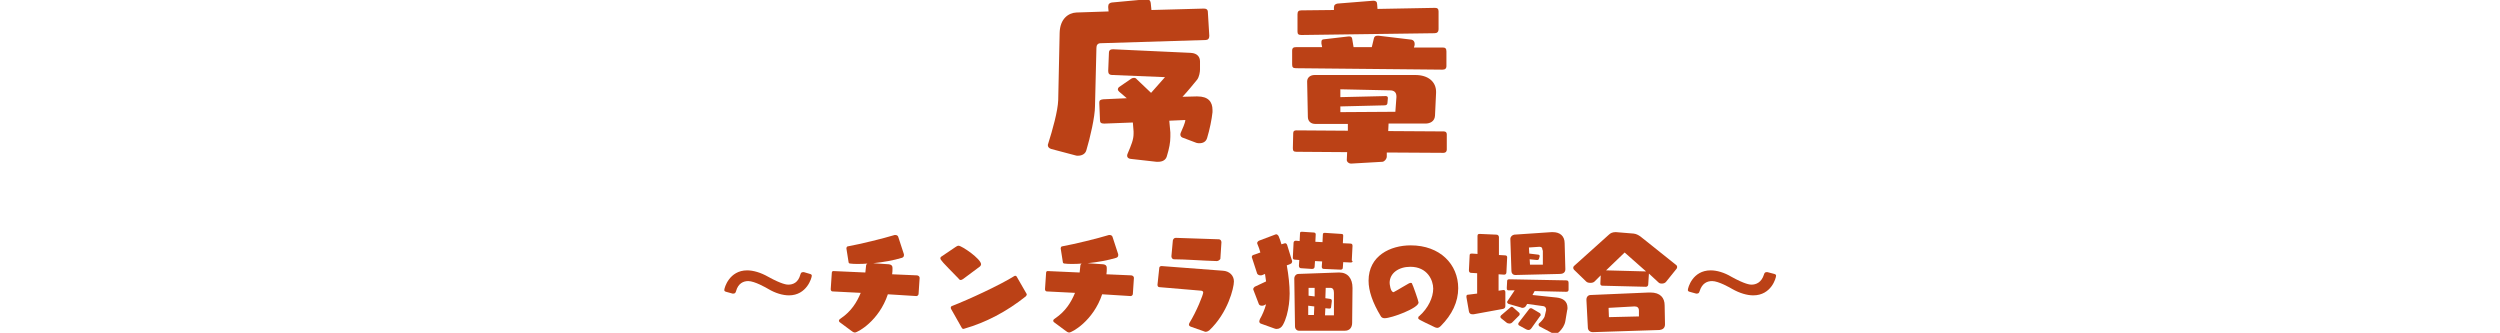<?xml version="1.0" encoding="utf-8"?>
<!-- Generator: Adobe Illustrator 25.2.0, SVG Export Plug-In . SVG Version: 6.00 Build 0)  -->
<svg version="1.1" id="レイヤー_1" xmlns="http://www.w3.org/2000/svg" xmlns:xlink="http://www.w3.org/1999/xlink" x="0px"
	 y="0px" width="700px" height="93.2px" viewBox="0 0 700 93.2" style="enable-background:new 0 0 700 93.2;" xml:space="preserve">
<style type="text/css">
	.st0{opacity:0;fill:#FFFFFF;}
	.st1{fill:#BB4116;}
</style>
<rect class="st0" width="700" height="10"/>
<g>
	<path class="st1" d="M308.2,12.1c-0.9,0-1.2,0.6-1.2,1.3l-0.4,16.3c0,3-1.4,9-2.4,12.3c-0.3,1.2-1.4,1.6-2.4,1.6
		c-0.2,0-0.5,0-0.7-0.1l-6.8-1.8c-0.6-0.2-0.9-0.6-0.9-1c0-0.2,0-0.3,0.1-0.5c1.2-3.8,2.7-9.1,2.8-12.2l0.4-18.8
		c0.1-4,2.5-5.6,4.7-5.7l9-0.3l-0.1-1.1c0-0.1,0-0.2,0-0.3c0-0.7,0.4-1,1-1.1l9.7-0.9h0.1c0.6,0,1,0.3,1.1,1l0.2,2l14.7-0.4
		c0.7,0,1.1,0.3,1.1,1l0.4,6.6v0.1c0,0.7-0.4,1.1-1,1.1L308.2,12.1z M331.3,38.6c-0.4-0.1-0.8-0.4-0.8-0.9c0-0.1,0-0.3,0.1-0.5
		c0.5-1.2,1.2-2.6,1.3-3.6l-4.5,0.2l0.3,3.3c0,0.4,0,0.8,0,1.2c0,1.6-0.3,3.2-1,5.5c-0.3,1-1.2,1.5-2.4,1.5c-0.2,0-0.3,0-0.5,0
		l-7.1-0.8c-0.5,0-1.1-0.3-1.1-0.9c0-0.1,0-0.3,0.1-0.5c1.1-2.6,1.7-4,1.7-5.7v-0.6l-0.2-2.5l-7.9,0.3h-0.2c-0.8,0-1.1-0.3-1.1-0.9
		l-0.2-4.9v-0.1c0-0.6,0.3-0.8,1.1-0.9l6.6-0.3l-2.1-1.8c-0.2-0.2-0.4-0.4-0.4-0.7c0-0.2,0.1-0.4,0.3-0.6l3.5-2.4
		c0.2-0.1,0.4-0.2,0.7-0.2c0.3,0,0.6,0.1,0.8,0.4l4,3.8c1.4-1.6,3.2-3.6,3.9-4.4L311.5,21c-0.9,0-1.2-0.4-1.2-1.1v-0.1l0.2-5
		c0-0.8,0.5-1,1.1-1h0.2l21.6,1c1.9,0.1,2.6,1.2,2.6,2.4v0.1l0,2.2c0,0.6-0.2,2-0.8,2.8c-1,1.2-2.5,3.1-4.1,4.8l3.8-0.1h0.4
		c3,0,4.2,1.5,4.2,3.8c0,0.2,0,0.4,0,0.6c-0.2,2-0.8,4.9-1.5,7.2c-0.3,1.1-1.2,1.5-2.1,1.5c-0.3,0-0.6,0-0.9-0.1L331.3,38.6z"/>
	<path class="st1" d="M362.9,19.1c-0.9,0-1.1-0.3-1.1-1.1l0-3.8c0-0.8,0.4-1,1.1-1l7.3,0l-0.2-1c0-0.2,0-0.3,0-0.5
		c0-0.4,0.2-0.7,0.7-0.7l6.9-0.8h0.2c0.5,0,0.7,0.2,0.8,0.6l0.4,2.4h5.1l0.6-2.5c0.1-0.5,0.5-0.7,1-0.7c0.1,0,0.2,0,0.3,0l9.2,1.1
		c0.5,0.1,0.9,0.5,0.9,1.1c0,0.1,0,0.2,0,0.4l-0.2,0.7l8.1,0c0.7,0,1,0.3,1,1.1l0,4.1c0,0.7-0.4,1-1.1,1L362.9,19.1z M388.3,42.7
		l0,1.1c0,0.7-0.6,1.4-1.2,1.5l-8.7,0.5h-0.1c-0.7,0-1.2-0.5-1.2-1l0.1-2.2l-14.2-0.1c-0.8,0-1-0.3-1-1l0.1-4.2
		c0-0.6,0.3-0.8,0.9-0.8l14.4,0.1l0-1.9l-9.1,0c-1.3,0-2.1-0.8-2.1-2l-0.2-9.8v-0.1c0-1.1,0.9-1.8,2.1-1.8h28.2
		c3.6,0,5.8,1.9,5.8,4.7V26l-0.3,6.4c-0.1,1.6-1.4,2.2-2.7,2.2l-10.3,0l-0.1,2.1l15.6,0.1c0.5,0,0.8,0.3,0.8,0.8l0,4.3
		c0,0.5-0.3,0.9-0.9,0.9L388.3,42.7z M364.4,9.8c-0.9,0-1.1-0.3-1.1-1V4c0-0.8,0.3-1.1,1.1-1.1l9.1-0.1l0-0.4V2.1c0-0.7,0.4-1,1-1.1
		l10-0.8h0.1c0.6,0,1,0.3,1,1l0.1,1.3l16.1-0.3c0.7,0,1,0.3,1,1l0,5c0,0.7-0.4,1.1-1.1,1.1L364.4,9.8z M391,27.2V27
		c0-1.2-0.7-1.7-1.8-1.7L375.3,25v2.2l12.7-0.3c0.4,0,0.6,0.2,0.6,0.5v0.1l-0.1,1.2c0,0.6-0.3,0.8-0.9,0.8l-12.3,0.3v1.6l15.4-0.1
		L391,27.2z"/>
	<path class="st1" d="M226.8,76.7c0.4,0.1,0.5,0.3,0.5,0.5c0,0.6-1.4,5.5-6.4,5.5c-1.7,0-3.8-0.6-5.8-1.8c-0.5-0.3-3.8-2.2-5.6-2.2
		c-1.3,0-2.8,0.6-3.4,2.8c-0.1,0.3-0.2,0.7-0.7,0.7c-0.1,0-0.2,0-0.3,0l-1.8-0.5c-0.4-0.1-0.5-0.3-0.5-0.5c0-0.6,1.4-5.5,6.4-5.5
		c1.7,0,3.8,0.6,5.9,1.8c3.8,2.1,5.2,2.2,5.6,2.2c1.4,0,2.8-0.6,3.4-2.8c0.1-0.3,0.2-0.7,0.7-0.7c0.1,0,0.2,0,0.3,0L226.8,76.7z"/>
	<path class="st1" d="M248.6,82.4c-2.5,7.5-8.5,10.7-9.2,10.7c-0.4,0-0.7-0.2-1.2-0.6l-3.1-2.3c-0.1-0.1-0.2-0.2-0.2-0.4
		c0-0.3,0.3-0.5,0.6-0.7c2.8-1.9,4.4-4.4,5.5-7.1l-7.9-0.4c-0.3,0-0.5-0.3-0.5-0.6V81l0.3-4.5c0-0.3,0.1-0.6,0.4-0.6h0.1l8.9,0.4
		c0.1-0.6,0.1-1.3,0.2-1.9c0-0.3,0.2-0.5,0.4-0.6c-1,0.1-1.9,0.1-2.8,0.1c-0.7,0-1.4,0-2-0.1c-0.2,0-0.5-0.1-0.5-0.4l-0.6-3.8v-0.1
		c0-0.2,0.1-0.4,0.3-0.5c3.8-0.7,9.9-2.2,13.2-3.2c0.1,0,0.1,0,0.2,0c0.4,0,0.7,0.2,0.8,0.5l1.6,4.9c0,0.1,0,0.2,0,0.3
		c0,0.3-0.2,0.6-0.6,0.7c-2.3,0.7-5.1,1.2-8,1.5l4.4,0.3c0.7,0.1,1,0.4,1,1s0,1.2-0.1,1.8l6.9,0.3c0.4,0,0.8,0.3,0.8,0.7l-0.3,4.5
		c0,0.3-0.3,0.6-0.6,0.6L248.6,82.4z"/>
	<path class="st1" d="M269.7,78.1c-0.3,0.2-0.5,0.3-0.7,0.3c-0.2,0-0.4-0.1-0.6-0.4c-4.5-4.6-5.1-5.2-5.1-5.7c0-0.2,0.1-0.3,0.2-0.4
		l4-2.7c0.3-0.2,0.6-0.4,0.9-0.4c0.9,0,6.3,3.7,6.3,5.2c0,0.2-0.1,0.4-0.3,0.6L269.7,78.1z M287.4,82.2c0.1,0.1,0.1,0.2,0.1,0.2
		c0,0.2-0.1,0.4-0.3,0.6c-5.4,4.3-11.2,7.3-17.1,9c-0.1,0-0.2,0.1-0.3,0.1c-0.2,0-0.4-0.1-0.5-0.3l-3-5.3c0-0.1-0.1-0.2-0.1-0.3
		c0-0.2,0.1-0.4,0.3-0.5c4.7-1.8,13.7-6,17.5-8.4c0.1,0,0.2-0.1,0.2-0.1c0.2,0,0.4,0.1,0.5,0.3L287.4,82.2z"/>
	<path class="st1" d="M308.6,82.4c-2.5,7.5-8.5,10.7-9.2,10.7c-0.4,0-0.7-0.2-1.2-0.6l-3.1-2.3c-0.1-0.1-0.2-0.2-0.2-0.4
		c0-0.3,0.3-0.5,0.6-0.7c2.8-1.9,4.4-4.4,5.5-7.1l-7.9-0.4c-0.3,0-0.5-0.3-0.5-0.6V81l0.3-4.5c0-0.3,0.1-0.6,0.4-0.6h0.1l8.9,0.4
		c0.1-0.6,0.1-1.3,0.2-1.9c0-0.3,0.2-0.5,0.4-0.6c-1,0.1-1.9,0.1-2.8,0.1c-0.7,0-1.4,0-2-0.1c-0.2,0-0.5-0.1-0.5-0.4l-0.6-3.8v-0.1
		c0-0.2,0.1-0.4,0.3-0.5c3.8-0.7,9.9-2.2,13.2-3.2c0.1,0,0.1,0,0.2,0c0.4,0,0.7,0.2,0.8,0.5l1.6,4.9c0,0.1,0,0.2,0,0.3
		c0,0.3-0.2,0.6-0.6,0.7c-2.3,0.7-5.1,1.2-8,1.5l4.4,0.3c0.7,0.1,1,0.4,1,1s0,1.2-0.1,1.8l6.9,0.3c0.4,0,0.8,0.3,0.8,0.7l-0.3,4.5
		c0,0.3-0.3,0.6-0.6,0.6L308.6,82.4z"/>
	<path class="st1" d="M333.5,91.5c-0.3-0.1-0.6-0.3-0.6-0.6c0-0.1,0.1-0.3,0.1-0.4c2.1-3.4,3.9-8,3.9-8.6c0-0.4-0.3-0.4-0.5-0.5
		l-11.8-1c-0.3,0-0.5-0.3-0.5-0.6v-0.1l0.5-4.7c0-0.3,0.3-0.5,0.6-0.5h0.1l17.1,1.3c1.8,0.1,3.1,1.3,3.1,3c0,1.8-1.7,8.8-6.9,13.7
		c-0.2,0.1-0.5,0.4-1,0.4c-0.1,0-0.3,0-0.4-0.1L333.5,91.5z M340.7,73.1c-3.8-0.1-8.9-0.5-12-0.5c-0.4,0-0.7-0.4-0.7-0.8v-0.1
		l0.4-4.4c0.1-0.4,0.4-0.7,0.8-0.7h0.1c3.3,0.1,9.2,0.3,12,0.4c0.4,0,0.7,0.4,0.7,0.8v0.1l-0.3,4.6
		C341.5,72.8,341.1,73.1,340.7,73.1L340.7,73.1z"/>
	<path class="st1" d="M353,90.6c-0.2-0.1-0.4-0.3-0.4-0.6c0-0.2,0.1-0.4,0.2-0.7c0.6-1,1.3-2.6,1.7-4.1l-0.6,0.3
		c-0.2,0.1-0.4,0.1-0.6,0.1c-0.4,0-0.7-0.2-0.8-0.4l-1.5-3.9c0-0.1-0.1-0.2-0.1-0.3c0-0.3,0.2-0.5,0.4-0.7l3.2-1.5
		c-0.1-0.7-0.2-1.4-0.3-2.1l-0.7,0.3c-0.2,0.1-0.4,0.1-0.6,0.1c-0.5,0-0.8-0.3-0.9-0.5l-1.4-4.3c0-0.1-0.1-0.2-0.1-0.3
		c0-0.2,0.1-0.5,0.4-0.6l2-0.7c-0.2-0.8-0.5-1.6-0.8-2.3c0-0.1-0.1-0.2-0.1-0.3c0-0.3,0.2-0.5,0.5-0.7l4.5-1.7
		c0.1,0,0.2-0.1,0.3-0.1c0.3,0,0.5,0.2,0.7,0.5c0.3,0.7,0.6,1.5,0.8,2.3l0.7-0.2c0.1,0,0.2-0.1,0.3-0.1c0.3,0,0.5,0.2,0.6,0.5
		l1.3,4.2c0,0.1,0.1,0.2,0.1,0.3c0,0.3-0.1,0.7-0.5,0.8l-1,0.4c0.5,2.8,0.8,5.5,0.8,7.9c0,1.1-0.1,2.1-0.2,3
		c-0.3,2.2-0.8,4.2-1.7,5.8c-0.4,0.7-1,1.1-1.7,1.1c-0.2,0-0.4,0-0.6-0.1L353,90.6z M378.2,73.5l-2.1-0.1l-0.1,1.4
		c0,0.4-0.1,0.7-0.6,0.7h-0.1l-4.6-0.2c-0.4,0-0.6-0.2-0.6-0.6v-0.1l0.1-1.4l-2-0.1l-0.1,1.5c0,0.4-0.2,0.7-0.7,0.7h-0.1l-3-0.2
		c-0.4,0-0.6-0.3-0.6-0.7v-0.1l0.1-1.5l-1.2-0.1c-0.5,0-0.6-0.2-0.6-0.6v-0.1l0.2-4c0-0.4,0.3-0.6,0.6-0.6h0.1l1,0.1l0.1-2.1
		c0-0.5,0.2-0.5,0.6-0.5h0.1l3.1,0.2c0.4,0,0.6,0.2,0.6,0.5v0.1l-0.1,2l2,0.1l0.1-2.1c0-0.4,0.2-0.5,0.5-0.5h0.1l4.6,0.3
		c0.4,0,0.5,0.2,0.5,0.5V66l-0.1,2.1l2.1,0.1c0.4,0,0.6,0.2,0.6,0.6v0.1l-0.2,4C378.9,73.2,378.7,73.5,378.2,73.5L378.2,73.5z
		 M363.7,92.6c-0.6,0-1.1-0.5-1.1-1.2L362.4,78c0-0.7,0.5-1.3,1.2-1.3l11.2-0.4h0.2c2.4,0,3.7,1.7,3.7,4.3v0.1l-0.1,9.7
		c0,1.4-0.8,2.2-2,2.2H363.7z M368,85.8l-1.7-0.2l0,2.6h1.6L368,85.8z M368.1,80.6l-1.7,0l0,2.2l1.7,0.2L368.1,80.6z M373.5,82
		c0-0.9-0.3-1.4-1-1.4h-1.3l-0.1,2.9l1.4,0.2c0.3,0.1,0.4,0.2,0.4,0.5v0.2l-0.2,1.6c0,0.3-0.2,0.4-0.5,0.4h-0.1l-1-0.1l-0.1,2h2.5
		V82z"/>
	<path class="st1" d="M397.2,84.7c0,1.6-7.6,4.4-9.5,4.4c-0.5,0-0.9-0.2-1.1-0.6c-2.3-3.8-3.4-7.1-3.4-9.9c0-7,6.1-9.9,11.8-9.9
		c8.2,0,13.3,5.3,13.3,12c0,3.8-1.7,7.4-4.9,10.6c-0.4,0.4-0.7,0.5-1,0.5c-0.2,0-0.5-0.1-0.7-0.2c-4.6-2.2-4.6-2.2-4.6-2.6
		c0-0.2,0.1-0.4,0.3-0.5c2.5-2.2,3.9-5.2,3.9-7.7c0-2.3-1.6-6.1-6.4-6.1c-3.3,0-5.8,1.8-5.8,4.5c0,0.2,0.2,2.6,1.1,2.6
		c0.1,0,0.1,0,0.2-0.1c1-0.5,3.2-1.9,4-2.3c0.2-0.1,0.4-0.2,0.6-0.2c0.2,0,0.4,0.1,0.4,0.3C395.5,79.5,397.2,84.3,397.2,84.7z"/>
	<path class="st1" d="M412.6,88c-0.1,0-0.2,0-0.3,0c-0.5,0-0.9-0.2-1-0.8l-0.7-4c0-0.1,0-0.2,0-0.2c0-0.4,0.2-0.5,0.6-0.5l2.4-0.3
		l0-5.7l-1.7-0.1c-0.4,0-0.6-0.3-0.6-0.7v-0.1l0.2-4.1c0-0.4,0.2-0.5,0.6-0.5h0.1l1.5,0.1l0-5c0-0.5,0.2-0.6,0.6-0.6h0.1l4.6,0.2
		c0.4,0,0.7,0.3,0.7,0.7v5l1.7,0.1c0.4,0,0.6,0.2,0.6,0.5v0.1l-0.2,4.1c0,0.4-0.2,0.7-0.6,0.7h-0.1l-1.5-0.1v4.6l1.3-0.2h0.1
		c0.3,0,0.5,0.2,0.5,0.6l0,3.9c0,0.4-0.2,0.7-0.7,0.8L412.6,88z M423.4,90.3c-0.2,0.2-0.5,0.3-0.7,0.3c-0.3,0-0.7-0.1-0.9-0.3
		l-1.5-1.2c-0.1-0.1-0.2-0.2-0.2-0.4c0-0.1,0.1-0.3,0.2-0.4l2.7-2.3c0.1-0.1,0.2-0.1,0.3-0.1c0.2,0,0.3,0.1,0.4,0.2l1.7,1.5
		c0.1,0.1,0.1,0.2,0.1,0.4c0,0.1,0,0.2-0.1,0.3L423.4,90.3z M431.1,91.4c-0.2-0.1-0.3-0.3-0.3-0.5c0-0.1,0-0.2,0.1-0.3
		c0.8-0.7,1.5-1.6,1.6-2l0.4-1.7c0-0.1,0-0.2,0-0.3c0-0.6-0.5-0.9-0.9-0.9l-4.4-0.6l-0.3,0.5c-0.2,0.4-0.6,0.6-1,0.6
		c-0.2,0-0.3,0-0.4-0.1l-3.5-1c-0.2-0.1-0.4-0.3-0.4-0.5c0-0.1,0-0.2,0.1-0.3l2-3l-1.6,0c-0.4,0-0.6-0.1-0.6-0.6v-0.1l0.1-1.9
		c0-0.4,0.2-0.5,0.7-0.5l15.8,0.3c0.5,0,0.7,0.2,0.7,0.7v1.9c0,0.5-0.3,0.6-0.7,0.6l-8.8-0.2l-0.6,1.1l6.7,0.7
		c1.8,0.2,3.1,1,3.1,2.9c0,0.2,0,0.5-0.1,0.7l-0.5,3c-0.2,1.2-0.9,2.2-1.7,3c-0.4,0.4-0.8,0.5-1.1,0.5c-0.3,0-0.7-0.1-1-0.2
		L431.1,91.4z M438.3,75.4c0,1-0.8,1.3-1.5,1.3L424.4,77h-0.1c-0.7,0-1.1-0.5-1.1-1.1l-0.3-8.9v-0.1c0-0.6,0.5-1.1,1.1-1.2l10.4-0.7
		h0.4c2,0,3.3,1.1,3.3,3.1L438.3,75.4L438.3,75.4z M428.8,91.9c-0.2,0.3-0.5,0.5-0.8,0.5c-0.3,0-0.5-0.1-0.7-0.2l-2-1.1
		c-0.1-0.1-0.2-0.2-0.2-0.4c0-0.1,0.1-0.2,0.1-0.3l3-3.9c0.1-0.1,0.2-0.2,0.4-0.2s0.2,0,0.4,0.1l2.2,1.3c0.1,0.1,0.2,0.3,0.2,0.5
		c0,0.1,0,0.2-0.1,0.2L428.8,91.9z M431.9,70.1c0-0.6-0.2-1-0.8-1h-0.1l-2.9,0.2l0.1,1.7l2.5,0.3c0.2,0,0.4,0.2,0.4,0.3
		c0,0.1,0,0.1,0,0.2l-0.2,0.7c-0.1,0.2-0.2,0.3-0.5,0.3h-0.1l-2-0.2l0.1,1.5l3.6,0V70.1z"/>
	<path class="st1" d="M466.5,78.9c-0.3,0.4-0.8,0.5-1.2,0.5c-0.4,0-0.7-0.1-0.9-0.3l-2.7-2.5l-0.2,3.1c0,0.3-0.3,0.6-0.6,0.6
		L448.7,80c-0.5,0-0.6-0.3-0.6-0.6l0.1-2.3l-1.7,1.7c-0.3,0.3-0.7,0.4-1.2,0.4c-0.5,0-0.9-0.1-1.2-0.4l-3.4-3.3
		c-0.1-0.2-0.2-0.3-0.2-0.5c0-0.2,0.1-0.4,0.2-0.5l9.8-8.8c0.4-0.4,1-0.7,1.8-0.7h0.2l4.9,0.4c0.8,0.1,1.3,0.4,1.9,0.8l9.9,7.9
		c0.3,0.2,0.4,0.4,0.4,0.7c0,0.2-0.1,0.4-0.2,0.5L466.5,78.9z M446,93L446,93c-0.8,0-1.4-0.5-1.4-1.3l-0.4-7.7v-0.1
		c0-0.8,0.5-1.3,1.2-1.3l16.3-0.7h0.4c2.8,0,4,1.5,4,3.6l0.1,5.3c0,1.1-0.7,1.5-1.5,1.6L446,93z M454.9,70.7l-5.2,5l11.2,0.3
		L454.9,70.7z M458.9,87c0-0.9-0.5-1.2-1.2-1.2h-0.1l-7.2,0.4l0.1,2.6l8.4-0.2L458.9,87z"/>
	<path class="st1" d="M496.8,76.7c0.4,0.1,0.5,0.3,0.5,0.5c0,0.6-1.3,5.5-6.4,5.5c-1.7,0-3.8-0.6-5.9-1.8c-0.5-0.3-3.8-2.2-5.6-2.2
		c-1.4,0-2.8,0.6-3.5,2.8c-0.1,0.3-0.2,0.7-0.7,0.7c-0.1,0-0.2,0-0.3,0l-1.8-0.5c-0.4-0.1-0.5-0.3-0.5-0.5c0-0.6,1.3-5.5,6.4-5.5
		c1.7,0,3.8,0.6,5.8,1.8c3.8,2.1,5.2,2.2,5.6,2.2c1.3,0,2.8-0.6,3.5-2.8c0.1-0.3,0.2-0.7,0.7-0.7c0.1,0,0.2,0,0.3,0L496.8,76.7z"/>
</g>
</svg>
